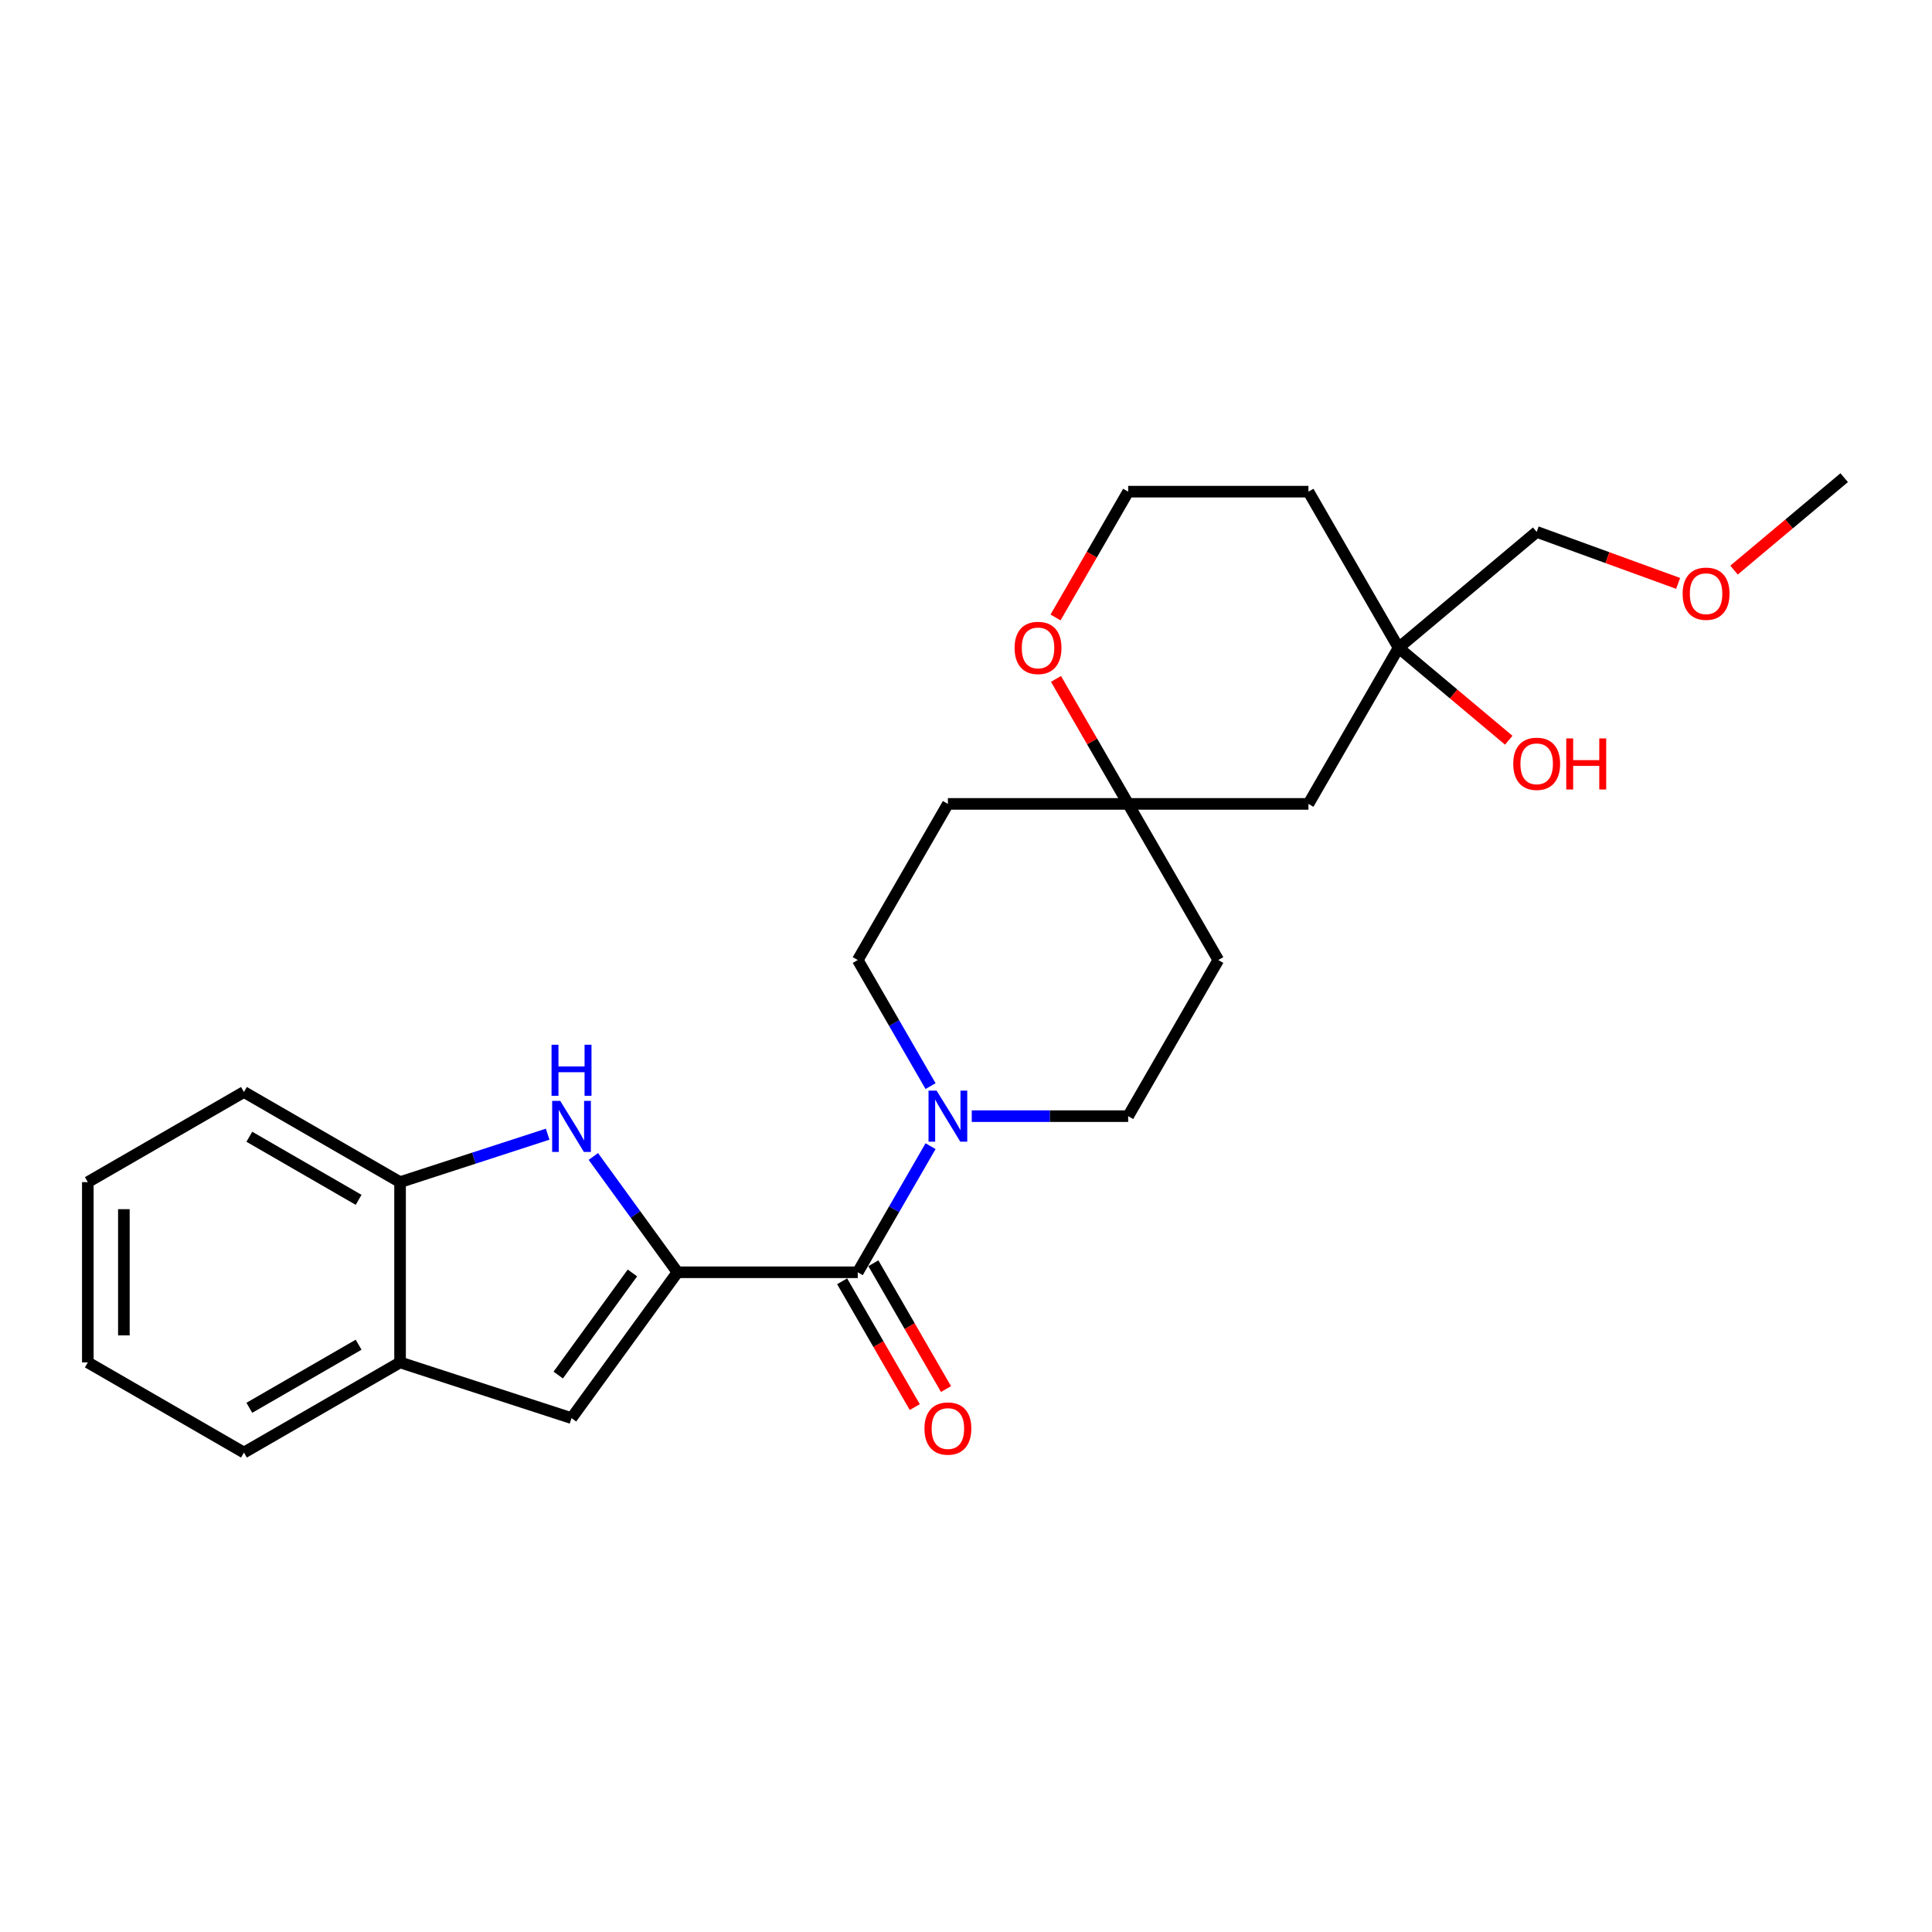 <?xml version='1.0' encoding='iso-8859-1'?>
<svg version='1.1' baseProfile='full'
              xmlns='http://www.w3.org/2000/svg'
                      xmlns:rdkit='http://www.rdkit.org/xml'
                      xmlns:xlink='http://www.w3.org/1999/xlink'
                  xml:space='preserve'
width='1000px' height='1000px' viewBox='0 0 1000 1000'>
<!-- END OF HEADER -->
<rect style='opacity:1.0;fill:#FFFFFF;stroke:none' width='1000' height='1000' x='0' y='0'> </rect>
<path class='bond-0' d='M 350.662,658.526 L 328.886,628.554' style='fill:none;fill-rule:evenodd;stroke:#000000;stroke-width:6px;stroke-linecap:butt;stroke-linejoin:miter;stroke-opacity:1' />
<path class='bond-0' d='M 328.886,628.554 L 307.11,598.582' style='fill:none;fill-rule:evenodd;stroke:#0000FF;stroke-width:6px;stroke-linecap:butt;stroke-linejoin:miter;stroke-opacity:1' />
<path class='bond-1' d='M 350.662,658.526 L 443.972,658.526' style='fill:none;fill-rule:evenodd;stroke:#000000;stroke-width:6px;stroke-linecap:butt;stroke-linejoin:miter;stroke-opacity:1' />
<path class='bond-2' d='M 350.662,658.526 L 295.816,734.016' style='fill:none;fill-rule:evenodd;stroke:#000000;stroke-width:6px;stroke-linecap:butt;stroke-linejoin:miter;stroke-opacity:1' />
<path class='bond-2' d='M 327.337,658.88 L 288.945,711.723' style='fill:none;fill-rule:evenodd;stroke:#000000;stroke-width:6px;stroke-linecap:butt;stroke-linejoin:miter;stroke-opacity:1' />
<path class='bond-4' d='M 283.462,587.051 L 245.267,599.461' style='fill:none;fill-rule:evenodd;stroke:#0000FF;stroke-width:6px;stroke-linecap:butt;stroke-linejoin:miter;stroke-opacity:1' />
<path class='bond-4' d='M 245.267,599.461 L 207.073,611.871' style='fill:none;fill-rule:evenodd;stroke:#000000;stroke-width:6px;stroke-linecap:butt;stroke-linejoin:miter;stroke-opacity:1' />
<path class='bond-3' d='M 443.972,658.526 L 462.812,625.894' style='fill:none;fill-rule:evenodd;stroke:#000000;stroke-width:6px;stroke-linecap:butt;stroke-linejoin:miter;stroke-opacity:1' />
<path class='bond-3' d='M 462.812,625.894 L 481.652,593.263' style='fill:none;fill-rule:evenodd;stroke:#0000FF;stroke-width:6px;stroke-linecap:butt;stroke-linejoin:miter;stroke-opacity:1' />
<path class='bond-12' d='M 435.892,663.192 L 454.688,695.749' style='fill:none;fill-rule:evenodd;stroke:#000000;stroke-width:6px;stroke-linecap:butt;stroke-linejoin:miter;stroke-opacity:1' />
<path class='bond-12' d='M 454.688,695.749 L 473.485,728.306' style='fill:none;fill-rule:evenodd;stroke:#FF0000;stroke-width:6px;stroke-linecap:butt;stroke-linejoin:miter;stroke-opacity:1' />
<path class='bond-12' d='M 452.053,653.861 L 470.85,686.418' style='fill:none;fill-rule:evenodd;stroke:#000000;stroke-width:6px;stroke-linecap:butt;stroke-linejoin:miter;stroke-opacity:1' />
<path class='bond-12' d='M 470.85,686.418 L 489.647,718.975' style='fill:none;fill-rule:evenodd;stroke:#FF0000;stroke-width:6px;stroke-linecap:butt;stroke-linejoin:miter;stroke-opacity:1' />
<path class='bond-5' d='M 295.816,734.016 L 207.073,705.181' style='fill:none;fill-rule:evenodd;stroke:#000000;stroke-width:6px;stroke-linecap:butt;stroke-linejoin:miter;stroke-opacity:1' />
<path class='bond-9' d='M 502.982,577.717 L 543.46,577.717' style='fill:none;fill-rule:evenodd;stroke:#0000FF;stroke-width:6px;stroke-linecap:butt;stroke-linejoin:miter;stroke-opacity:1' />
<path class='bond-9' d='M 543.46,577.717 L 583.938,577.717' style='fill:none;fill-rule:evenodd;stroke:#000000;stroke-width:6px;stroke-linecap:butt;stroke-linejoin:miter;stroke-opacity:1' />
<path class='bond-10' d='M 481.652,562.172 L 462.812,529.54' style='fill:none;fill-rule:evenodd;stroke:#0000FF;stroke-width:6px;stroke-linecap:butt;stroke-linejoin:miter;stroke-opacity:1' />
<path class='bond-10' d='M 462.812,529.54 L 443.972,496.908' style='fill:none;fill-rule:evenodd;stroke:#000000;stroke-width:6px;stroke-linecap:butt;stroke-linejoin:miter;stroke-opacity:1' />
<path class='bond-20' d='M 207.073,611.871 L 126.264,565.216' style='fill:none;fill-rule:evenodd;stroke:#000000;stroke-width:6px;stroke-linecap:butt;stroke-linejoin:miter;stroke-opacity:1' />
<path class='bond-20' d='M 185.62,621.035 L 129.054,588.376' style='fill:none;fill-rule:evenodd;stroke:#000000;stroke-width:6px;stroke-linecap:butt;stroke-linejoin:miter;stroke-opacity:1' />
<path class='bond-25' d='M 207.073,611.871 L 207.073,705.181' style='fill:none;fill-rule:evenodd;stroke:#000000;stroke-width:6px;stroke-linecap:butt;stroke-linejoin:miter;stroke-opacity:1' />
<path class='bond-21' d='M 207.073,705.181 L 126.264,751.836' style='fill:none;fill-rule:evenodd;stroke:#000000;stroke-width:6px;stroke-linecap:butt;stroke-linejoin:miter;stroke-opacity:1' />
<path class='bond-21' d='M 185.62,696.018 L 129.054,728.676' style='fill:none;fill-rule:evenodd;stroke:#000000;stroke-width:6px;stroke-linecap:butt;stroke-linejoin:miter;stroke-opacity:1' />
<path class='bond-6' d='M 583.938,416.099 L 490.628,416.099' style='fill:none;fill-rule:evenodd;stroke:#000000;stroke-width:6px;stroke-linecap:butt;stroke-linejoin:miter;stroke-opacity:1' />
<path class='bond-8' d='M 583.938,416.099 L 677.248,416.099' style='fill:none;fill-rule:evenodd;stroke:#000000;stroke-width:6px;stroke-linecap:butt;stroke-linejoin:miter;stroke-opacity:1' />
<path class='bond-11' d='M 583.938,416.099 L 565.259,383.747' style='fill:none;fill-rule:evenodd;stroke:#000000;stroke-width:6px;stroke-linecap:butt;stroke-linejoin:miter;stroke-opacity:1' />
<path class='bond-11' d='M 565.259,383.747 L 546.581,351.395' style='fill:none;fill-rule:evenodd;stroke:#FF0000;stroke-width:6px;stroke-linecap:butt;stroke-linejoin:miter;stroke-opacity:1' />
<path class='bond-26' d='M 583.938,416.099 L 630.593,496.908' style='fill:none;fill-rule:evenodd;stroke:#000000;stroke-width:6px;stroke-linecap:butt;stroke-linejoin:miter;stroke-opacity:1' />
<path class='bond-7' d='M 723.903,335.29 L 677.248,416.099' style='fill:none;fill-rule:evenodd;stroke:#000000;stroke-width:6px;stroke-linecap:butt;stroke-linejoin:miter;stroke-opacity:1' />
<path class='bond-17' d='M 723.903,335.29 L 752.411,359.211' style='fill:none;fill-rule:evenodd;stroke:#000000;stroke-width:6px;stroke-linecap:butt;stroke-linejoin:miter;stroke-opacity:1' />
<path class='bond-17' d='M 752.411,359.211 L 780.92,383.133' style='fill:none;fill-rule:evenodd;stroke:#FF0000;stroke-width:6px;stroke-linecap:butt;stroke-linejoin:miter;stroke-opacity:1' />
<path class='bond-18' d='M 723.903,335.29 L 795.383,275.311' style='fill:none;fill-rule:evenodd;stroke:#000000;stroke-width:6px;stroke-linecap:butt;stroke-linejoin:miter;stroke-opacity:1' />
<path class='bond-28' d='M 723.903,335.29 L 677.248,254.481' style='fill:none;fill-rule:evenodd;stroke:#000000;stroke-width:6px;stroke-linecap:butt;stroke-linejoin:miter;stroke-opacity:1' />
<path class='bond-14' d='M 583.938,577.717 L 630.593,496.908' style='fill:none;fill-rule:evenodd;stroke:#000000;stroke-width:6px;stroke-linecap:butt;stroke-linejoin:miter;stroke-opacity:1' />
<path class='bond-13' d='M 443.972,496.908 L 490.628,416.099' style='fill:none;fill-rule:evenodd;stroke:#000000;stroke-width:6px;stroke-linecap:butt;stroke-linejoin:miter;stroke-opacity:1' />
<path class='bond-16' d='M 546.344,319.595 L 565.141,287.038' style='fill:none;fill-rule:evenodd;stroke:#FF0000;stroke-width:6px;stroke-linecap:butt;stroke-linejoin:miter;stroke-opacity:1' />
<path class='bond-16' d='M 565.141,287.038 L 583.938,254.481' style='fill:none;fill-rule:evenodd;stroke:#000000;stroke-width:6px;stroke-linecap:butt;stroke-linejoin:miter;stroke-opacity:1' />
<path class='bond-15' d='M 677.248,254.481 L 583.938,254.481' style='fill:none;fill-rule:evenodd;stroke:#000000;stroke-width:6px;stroke-linecap:butt;stroke-linejoin:miter;stroke-opacity:1' />
<path class='bond-19' d='M 795.383,275.311 L 831.993,288.636' style='fill:none;fill-rule:evenodd;stroke:#000000;stroke-width:6px;stroke-linecap:butt;stroke-linejoin:miter;stroke-opacity:1' />
<path class='bond-19' d='M 831.993,288.636 L 868.603,301.961' style='fill:none;fill-rule:evenodd;stroke:#FF0000;stroke-width:6px;stroke-linecap:butt;stroke-linejoin:miter;stroke-opacity:1' />
<path class='bond-22' d='M 897.529,295.089 L 926.037,271.168' style='fill:none;fill-rule:evenodd;stroke:#FF0000;stroke-width:6px;stroke-linecap:butt;stroke-linejoin:miter;stroke-opacity:1' />
<path class='bond-22' d='M 926.037,271.168 L 954.545,247.247' style='fill:none;fill-rule:evenodd;stroke:#000000;stroke-width:6px;stroke-linecap:butt;stroke-linejoin:miter;stroke-opacity:1' />
<path class='bond-24' d='M 126.264,565.216 L 45.455,611.871' style='fill:none;fill-rule:evenodd;stroke:#000000;stroke-width:6px;stroke-linecap:butt;stroke-linejoin:miter;stroke-opacity:1' />
<path class='bond-23' d='M 126.264,751.836 L 45.455,705.181' style='fill:none;fill-rule:evenodd;stroke:#000000;stroke-width:6px;stroke-linecap:butt;stroke-linejoin:miter;stroke-opacity:1' />
<path class='bond-27' d='M 45.455,705.181 L 45.455,611.871' style='fill:none;fill-rule:evenodd;stroke:#000000;stroke-width:6px;stroke-linecap:butt;stroke-linejoin:miter;stroke-opacity:1' />
<path class='bond-27' d='M 64.117,691.185 L 64.117,625.868' style='fill:none;fill-rule:evenodd;stroke:#000000;stroke-width:6px;stroke-linecap:butt;stroke-linejoin:miter;stroke-opacity:1' />
<path  class='atom-1' d='M 289.975 569.824
L 298.634 583.82
Q 299.492 585.201, 300.873 587.702
Q 302.254 590.203, 302.329 590.352
L 302.329 569.824
L 305.837 569.824
L 305.837 596.249
L 302.217 596.249
L 292.923 580.946
Q 291.841 579.155, 290.684 577.102
Q 289.564 575.049, 289.228 574.415
L 289.228 596.249
L 285.794 596.249
L 285.794 569.824
L 289.975 569.824
' fill='#0000FF'/>
<path  class='atom-1' d='M 285.477 540.756
L 289.06 540.756
L 289.06 551.99
L 302.571 551.99
L 302.571 540.756
L 306.155 540.756
L 306.155 567.181
L 302.571 567.181
L 302.571 554.976
L 289.06 554.976
L 289.06 567.181
L 285.477 567.181
L 285.477 540.756
' fill='#0000FF'/>
<path  class='atom-4' d='M 484.786 564.504
L 493.445 578.501
Q 494.304 579.882, 495.685 582.383
Q 497.066 584.883, 497.141 585.033
L 497.141 564.504
L 500.649 564.504
L 500.649 590.93
L 497.029 590.93
L 487.735 575.627
Q 486.652 573.835, 485.495 571.783
Q 484.376 569.73, 484.04 569.095
L 484.04 590.93
L 480.606 590.93
L 480.606 564.504
L 484.786 564.504
' fill='#0000FF'/>
<path  class='atom-12' d='M 525.152 335.365
Q 525.152 329.02, 528.288 325.474
Q 531.423 321.928, 537.283 321.928
Q 543.142 321.928, 546.278 325.474
Q 549.413 329.02, 549.413 335.365
Q 549.413 341.784, 546.24 345.442
Q 543.068 349.063, 537.283 349.063
Q 531.46 349.063, 528.288 345.442
Q 525.152 341.822, 525.152 335.365
M 537.283 346.077
Q 541.314 346.077, 543.478 343.389
Q 545.681 340.665, 545.681 335.365
Q 545.681 330.177, 543.478 327.564
Q 541.314 324.914, 537.283 324.914
Q 533.252 324.914, 531.049 327.527
Q 528.885 330.139, 528.885 335.365
Q 528.885 340.702, 531.049 343.389
Q 533.252 346.077, 537.283 346.077
' fill='#FF0000'/>
<path  class='atom-13' d='M 478.497 739.41
Q 478.497 733.065, 481.632 729.519
Q 484.768 725.973, 490.628 725.973
Q 496.487 725.973, 499.623 729.519
Q 502.758 733.065, 502.758 739.41
Q 502.758 745.829, 499.585 749.487
Q 496.413 753.108, 490.628 753.108
Q 484.805 753.108, 481.632 749.487
Q 478.497 745.867, 478.497 739.41
M 490.628 750.122
Q 494.659 750.122, 496.823 747.434
Q 499.025 744.71, 499.025 739.41
Q 499.025 734.222, 496.823 731.609
Q 494.659 728.959, 490.628 728.959
Q 486.597 728.959, 484.394 731.572
Q 482.23 734.184, 482.23 739.41
Q 482.23 744.747, 484.394 747.434
Q 486.597 750.122, 490.628 750.122
' fill='#FF0000'/>
<path  class='atom-18' d='M 783.252 395.343
Q 783.252 388.998, 786.388 385.452
Q 789.523 381.907, 795.383 381.907
Q 801.243 381.907, 804.378 385.452
Q 807.513 388.998, 807.513 395.343
Q 807.513 401.763, 804.341 405.421
Q 801.168 409.041, 795.383 409.041
Q 789.56 409.041, 786.388 405.421
Q 783.252 401.8, 783.252 395.343
M 795.383 406.055
Q 799.414 406.055, 801.579 403.368
Q 803.781 400.643, 803.781 395.343
Q 803.781 390.155, 801.579 387.543
Q 799.414 384.893, 795.383 384.893
Q 791.352 384.893, 789.15 387.505
Q 786.985 390.118, 786.985 395.343
Q 786.985 400.681, 789.15 403.368
Q 791.352 406.055, 795.383 406.055
' fill='#FF0000'/>
<path  class='atom-18' d='M 810.686 382.205
L 814.269 382.205
L 814.269 393.44
L 827.78 393.44
L 827.78 382.205
L 831.363 382.205
L 831.363 408.631
L 827.78 408.631
L 827.78 396.426
L 814.269 396.426
L 814.269 408.631
L 810.686 408.631
L 810.686 382.205
' fill='#FF0000'/>
<path  class='atom-20' d='M 870.935 307.3
Q 870.935 300.955, 874.071 297.409
Q 877.206 293.863, 883.066 293.863
Q 888.926 293.863, 892.061 297.409
Q 895.196 300.955, 895.196 307.3
Q 895.196 313.72, 892.023 317.378
Q 888.851 320.998, 883.066 320.998
Q 877.243 320.998, 874.071 317.378
Q 870.935 313.757, 870.935 307.3
M 883.066 318.012
Q 887.097 318.012, 889.261 315.325
Q 891.464 312.6, 891.464 307.3
Q 891.464 302.112, 889.261 299.499
Q 887.097 296.849, 883.066 296.849
Q 879.035 296.849, 876.833 299.462
Q 874.668 302.075, 874.668 307.3
Q 874.668 312.637, 876.833 315.325
Q 879.035 318.012, 883.066 318.012
' fill='#FF0000'/>
</svg>
